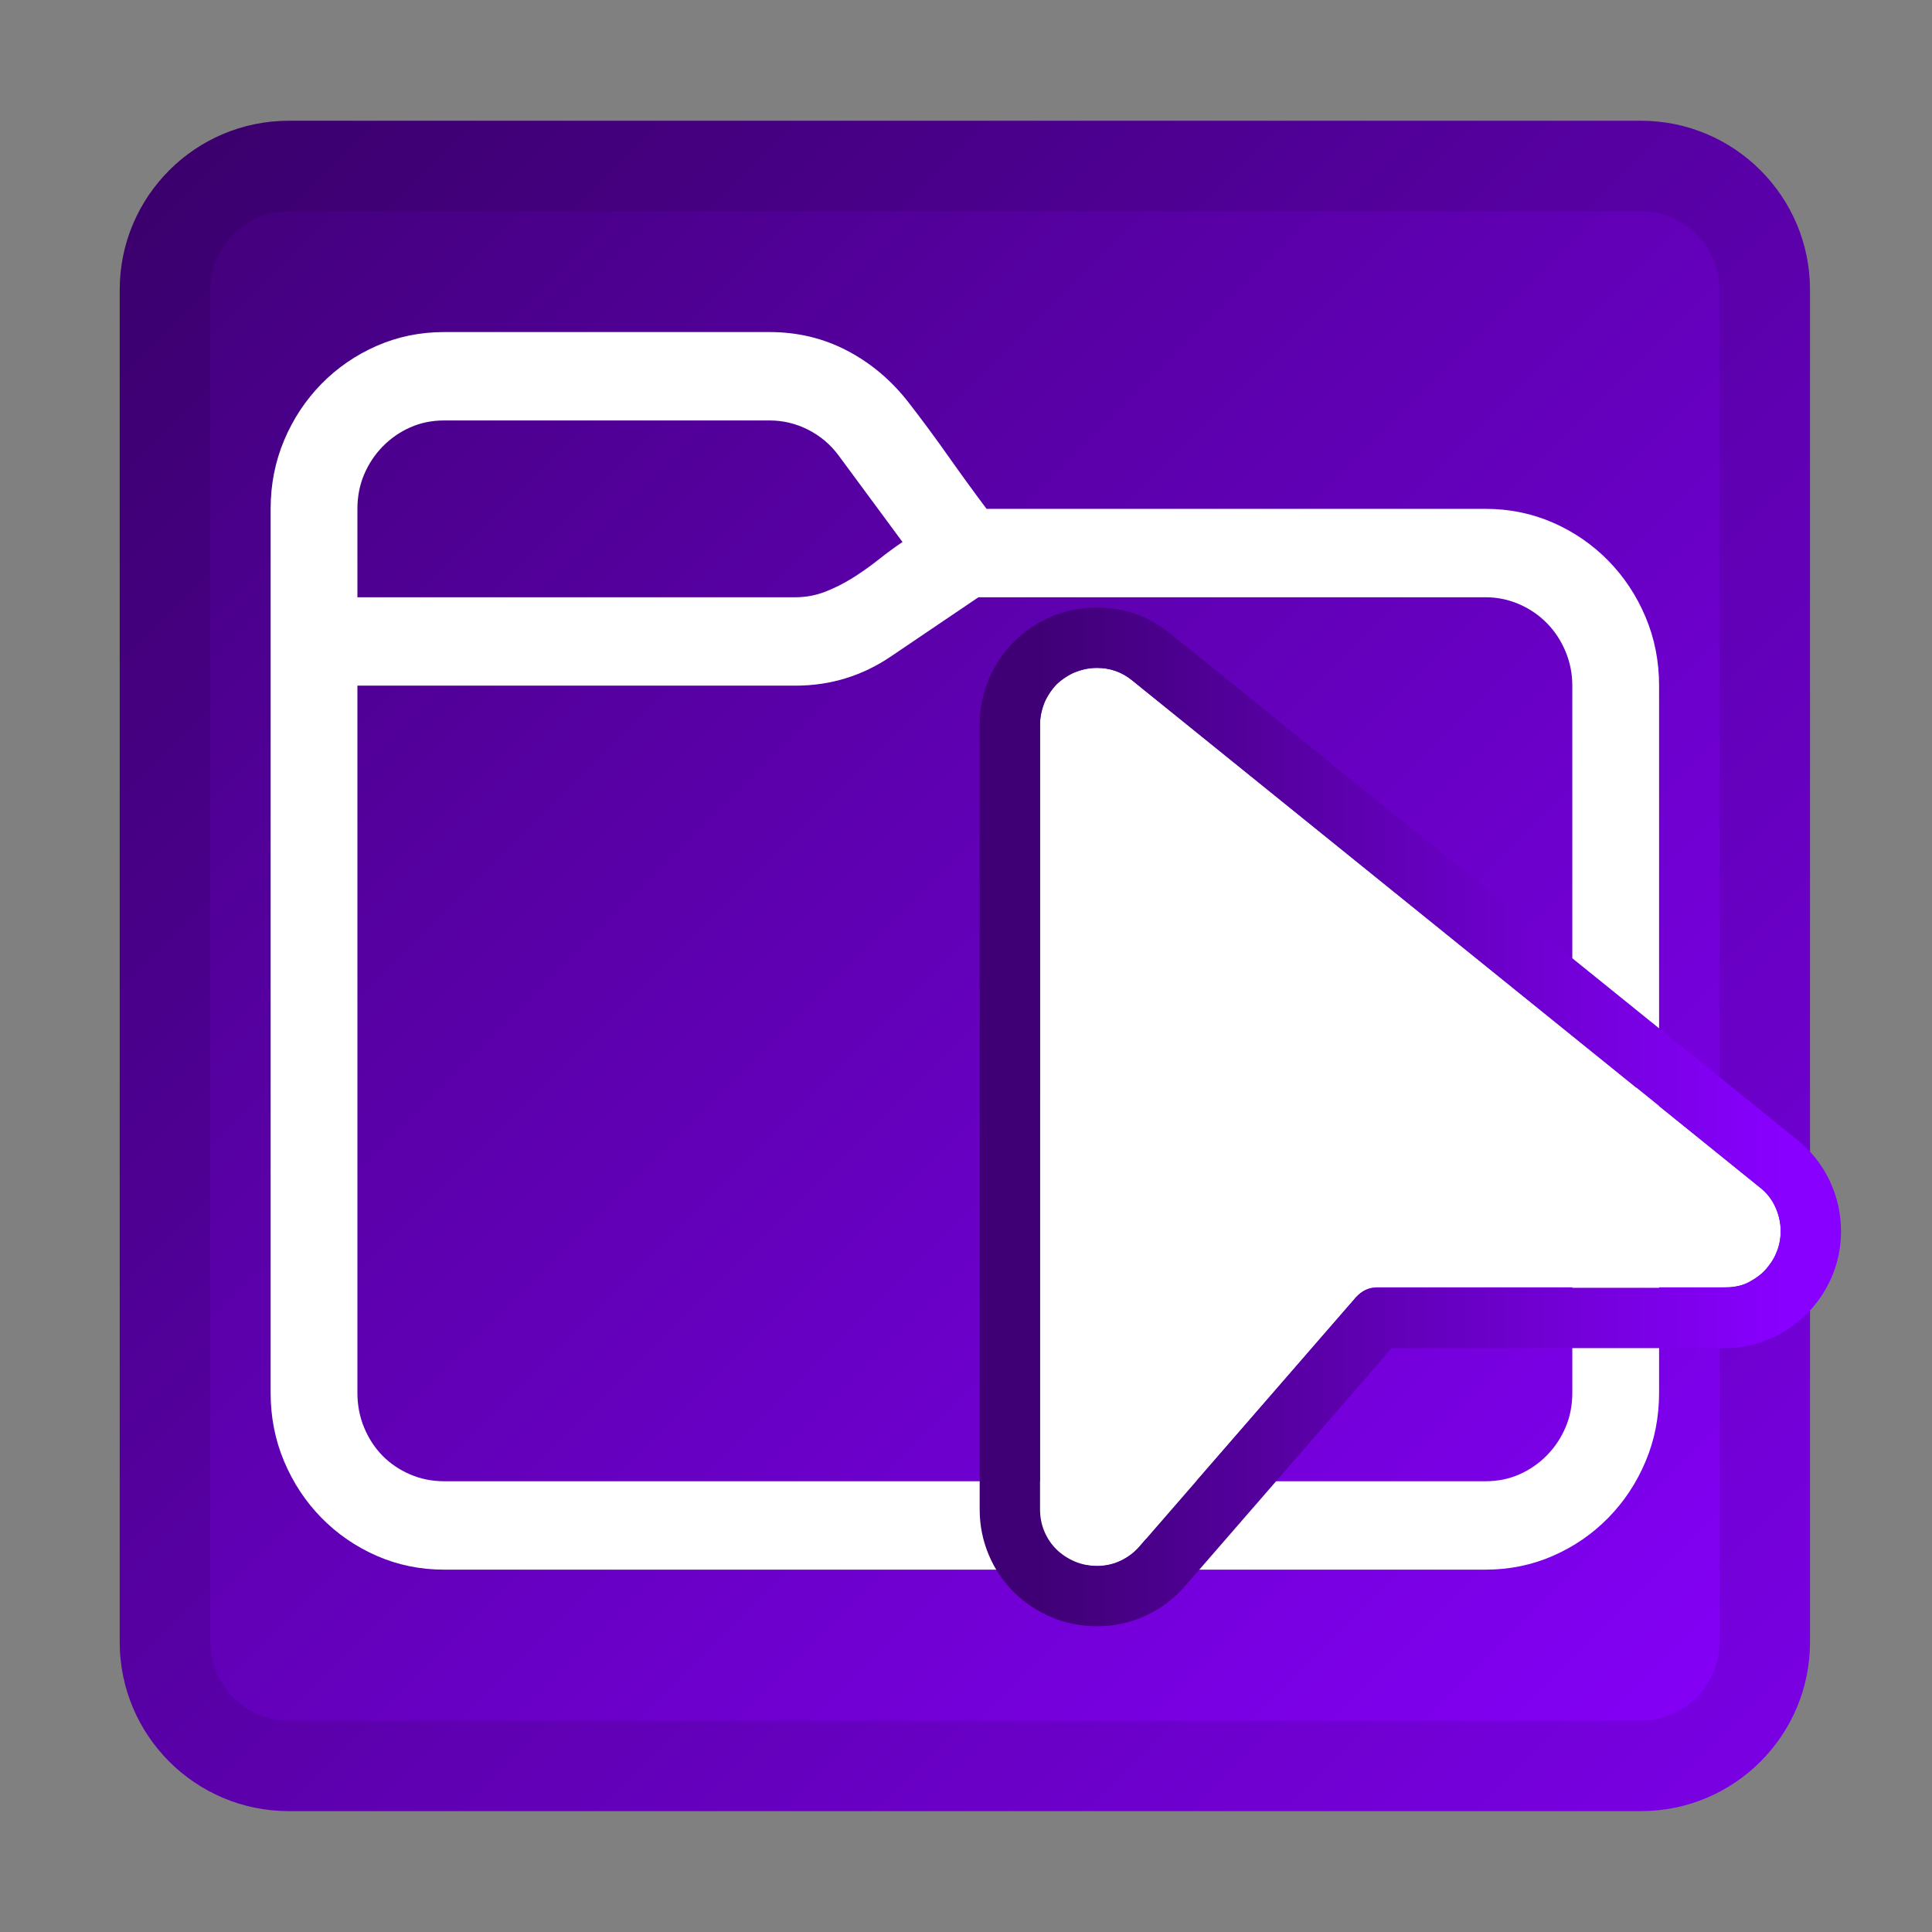 <?xml version="1.0" encoding="UTF-8" standalone="no"?>
<!DOCTYPE svg PUBLIC "-//W3C//DTD SVG 1.1//EN" "http://www.w3.org/Graphics/SVG/1.1/DTD/svg11.dtd">
<svg width="100%" height="100%" viewBox="0 0 256 256" version="1.1" xmlns="http://www.w3.org/2000/svg" xmlns:xlink="http://www.w3.org/1999/xlink" xml:space="preserve" xmlns:serif="http://www.serif.com/" style="fill-rule:evenodd;clip-rule:evenodd;stroke-linejoin:round;stroke-miterlimit:2;">
    <rect x="0" y="0" width="256" height="256" fill="#808080" stroke="none"/>
    <g id="_256" serif:id="256" transform="matrix(1.164,0,0,0.914,430.545,9.143)">
        <rect x="-370" y="-10" width="220" height="280" style="fill:none;"/>
        <g transform="matrix(0.859,0,0,1.094,-370,-10)">
            <path d="M240,38.4C240,26.037 229.963,16 217.6,16L38.4,16C26.037,16 16,26.037 16,38.4L16,217.6C16,229.963 26.037,240 38.4,240L217.6,240C229.963,240 240,229.963 240,217.6L240,38.4Z" style="fill:url(#_Linear1);"/>
            <path d="M240,38.4L240,217.6C240,229.963 229.963,240 217.6,240L38.4,240C26.037,240 16,229.963 16,217.6L16,38.4C16,26.037 26.037,16 38.4,16L217.6,16C229.963,16 240,26.037 240,38.4ZM228,38.4C228,32.66 223.34,28 217.6,28L38.4,28C32.66,28 28,32.66 28,38.4L28,217.6C28,223.34 32.66,228 38.4,228L217.6,228C223.34,228 228,223.34 228,217.6L228,38.4Z" style="fill-opacity:0.1;"/>
        </g>
        <g id="weiss" transform="matrix(0.859,0,0,1.094,-370,-10)">
            <path d="M144.02,208L59,208C55.826,208 52.846,207.39 50.061,206.17C47.275,204.949 44.835,203.272 42.738,201.136C40.642,199.001 38.995,196.515 37.797,193.677C36.599,190.84 36,187.805 36,184.571L36,67.429C36,64.195 36.599,61.16 37.797,58.323C38.995,55.485 40.642,52.999 42.738,50.864C44.835,48.728 47.275,47.051 50.061,45.83C52.846,44.61 55.826,44 59,44L102.125,44C105.839,44 109.268,44.824 112.412,46.471C115.557,48.118 118.267,50.406 120.543,53.335C122.34,55.653 124.077,58.002 125.754,60.382C127.431,62.761 129.138,65.11 130.875,67.429L197,67.429C200.174,67.429 203.154,68.039 205.939,69.259C208.725,70.479 211.165,72.157 213.262,74.292C215.358,76.428 217.005,78.914 218.203,81.751C219.401,84.588 220,87.624 220,90.857L220,136.583C218.423,136.202 216.775,136 215.08,136L208.5,136L208.5,90.857C208.5,89.271 208.201,87.761 207.602,86.327C207.003,84.893 206.179,83.642 205.131,82.575C204.083,81.507 202.855,80.668 201.447,80.058C200.04,79.448 198.557,79.143 197,79.143L129.797,79.143L118.297,86.922C114.464,89.545 110.211,90.857 105.539,90.857L47.5,90.857L47.5,184.571C47.5,186.219 47.799,187.759 48.398,189.193C48.997,190.627 49.806,191.862 50.824,192.9C51.842,193.937 53.055,194.76 54.463,195.371C55.87,195.981 57.383,196.286 59,196.286L144,196.286L144,207.08C144,207.388 144.007,207.695 144.02,208ZM208.5,144L215.08,144C216.821,144 218.483,144.345 220,144.971L220,184.571C220,187.805 219.401,190.84 218.203,193.677C217.005,196.515 215.358,199.001 213.262,201.136C211.165,203.272 208.725,204.949 205.939,206.17C203.154,207.39 200.174,208 197,208L152.033,208C152.011,207.696 152,207.389 152,207.08L152,196.286L197,196.286C198.617,196.286 200.115,195.981 201.492,195.371C202.87,194.76 204.083,193.922 205.131,192.854C206.179,191.786 207.003,190.551 207.602,189.147C208.201,187.744 208.5,186.219 208.5,184.571L208.5,144ZM59,55.714C57.383,55.714 55.885,56.019 54.508,56.629C53.13,57.24 51.917,58.078 50.869,59.146C49.821,60.214 48.997,61.449 48.398,62.853C47.799,64.256 47.5,65.781 47.5,67.429L47.5,79.143L105.539,79.143C106.917,79.143 108.234,78.899 109.492,78.411C110.75,77.923 111.963,77.312 113.131,76.58C114.299,75.848 115.422,75.055 116.5,74.201C117.578,73.347 118.656,72.554 119.734,71.821L111.289,60.382C110.211,58.917 108.863,57.773 107.246,56.95C105.629,56.126 103.922,55.714 102.125,55.714L59,55.714Z" style="fill:white;fill-rule:nonzero;"/>
        </g>
        <g transform="matrix(0.859,0,0,1.094,-302.171,-14.215)">
            <g transform="matrix(120,0,0,120,44,212)">
                <path d="M0.125,-0.068L0.125,-0.935C0.125,-0.943 0.127,-0.951 0.13,-0.959C0.133,-0.966 0.138,-0.973 0.143,-0.979C0.149,-0.984 0.156,-0.989 0.163,-0.992C0.171,-0.995 0.179,-0.997 0.188,-0.997C0.202,-0.997 0.215,-0.993 0.227,-0.983L0.919,-0.424C0.927,-0.418 0.933,-0.411 0.937,-0.402C0.941,-0.393 0.943,-0.384 0.943,-0.375C0.943,-0.366 0.941,-0.358 0.938,-0.351C0.935,-0.343 0.93,-0.337 0.925,-0.331C0.919,-0.325 0.912,-0.321 0.905,-0.317C0.897,-0.314 0.889,-0.313 0.88,-0.313L0.497,-0.313C0.488,-0.313 0.48,-0.309 0.474,-0.302L0.235,-0.027C0.229,-0.02 0.222,-0.015 0.214,-0.011C0.206,-0.007 0.197,-0.005 0.188,-0.005C0.179,-0.005 0.171,-0.007 0.163,-0.01C0.156,-0.014 0.149,-0.018 0.143,-0.023C0.138,-0.029 0.133,-0.036 0.13,-0.043C0.127,-0.051 0.125,-0.059 0.125,-0.068Z" style="fill:white;fill-rule:nonzero;"/>
            </g>
            <path d="M105.603,182.5C100.053,188.89 78.238,214.007 78.258,213.984C76.793,215.693 75.042,217.014 73.007,217.95C70.979,218.883 68.83,219.355 66.559,219.355C64.386,219.355 62.358,218.935 60.467,218.131C58.614,217.342 57.003,216.267 55.623,214.926C54.186,213.53 53.046,211.876 52.225,209.947C51.42,208.056 51,206.028 51,203.855L51,99.852C51,97.739 51.412,95.728 52.225,93.819C53.027,91.934 54.137,90.295 55.54,88.892C56.944,87.489 58.583,86.378 60.467,85.576C62.377,84.764 64.387,84.352 66.5,84.352C70.132,84.352 73.36,85.485 76.185,87.745C76.195,87.753 76.204,87.761 76.214,87.768C76.214,87.768 159.32,154.886 159.304,154.873C161.177,156.349 162.626,158.169 163.648,160.335C164.648,162.456 165.145,164.679 165.145,167C165.145,169.205 164.712,171.241 163.895,173.119C163.098,174.953 161.999,176.565 160.604,177.96C159.209,179.354 157.597,180.454 155.764,181.251C153.886,182.067 151.849,182.5 149.645,182.5L105.603,182.5ZM59,203.855C59,204.91 59.195,205.896 59.586,206.814C59.977,207.732 60.514,208.523 61.197,209.188C61.881,209.852 62.682,210.379 63.6,210.77C64.518,211.16 65.504,211.355 66.559,211.355C67.652,211.355 68.688,211.131 69.664,210.682C70.641,210.232 71.48,209.598 72.184,208.777L100.836,175.789C101.617,174.93 102.555,174.5 103.648,174.5L149.645,174.5C150.699,174.5 151.676,174.305 152.574,173.914C153.473,173.523 154.264,172.986 154.947,172.303C155.631,171.619 156.168,170.828 156.559,169.93C156.949,169.031 157.145,168.055 157.145,167C157.145,165.867 156.9,164.783 156.412,163.748C155.924,162.713 155.23,161.844 154.332,161.141L71.188,93.992C69.82,92.898 68.258,92.352 66.5,92.352C65.484,92.352 64.518,92.547 63.6,92.938C62.682,93.328 61.881,93.865 61.197,94.549C60.514,95.232 59.977,96.033 59.586,96.951C59.195,97.869 59,98.836 59,99.852L59,203.855Z" style="fill:url(#_Linear2);"/>
        </g>
    </g>
    <defs>
        <linearGradient id="_Linear1" x1="0" y1="0" x2="1" y2="0" gradientUnits="userSpaceOnUse" gradientTransform="matrix(224,224,-224,224,16,16)"><stop offset="0" style="stop-color:rgb(63,0,117);stop-opacity:1"/><stop offset="0.5" style="stop-color:rgb(99,0,186);stop-opacity:1"/><stop offset="1" style="stop-color:rgb(136,0,255);stop-opacity:1"/></linearGradient>
        <linearGradient id="_Linear2" x1="0" y1="0" x2="1" y2="0" gradientUnits="userSpaceOnUse" gradientTransform="matrix(98.144,0,0,119.004,59,151.854)"><stop offset="0" style="stop-color:rgb(63,0,117);stop-opacity:1"/><stop offset="0.5" style="stop-color:rgb(99,0,186);stop-opacity:1"/><stop offset="1" style="stop-color:rgb(136,0,255);stop-opacity:1"/></linearGradient>
    </defs>
</svg>
